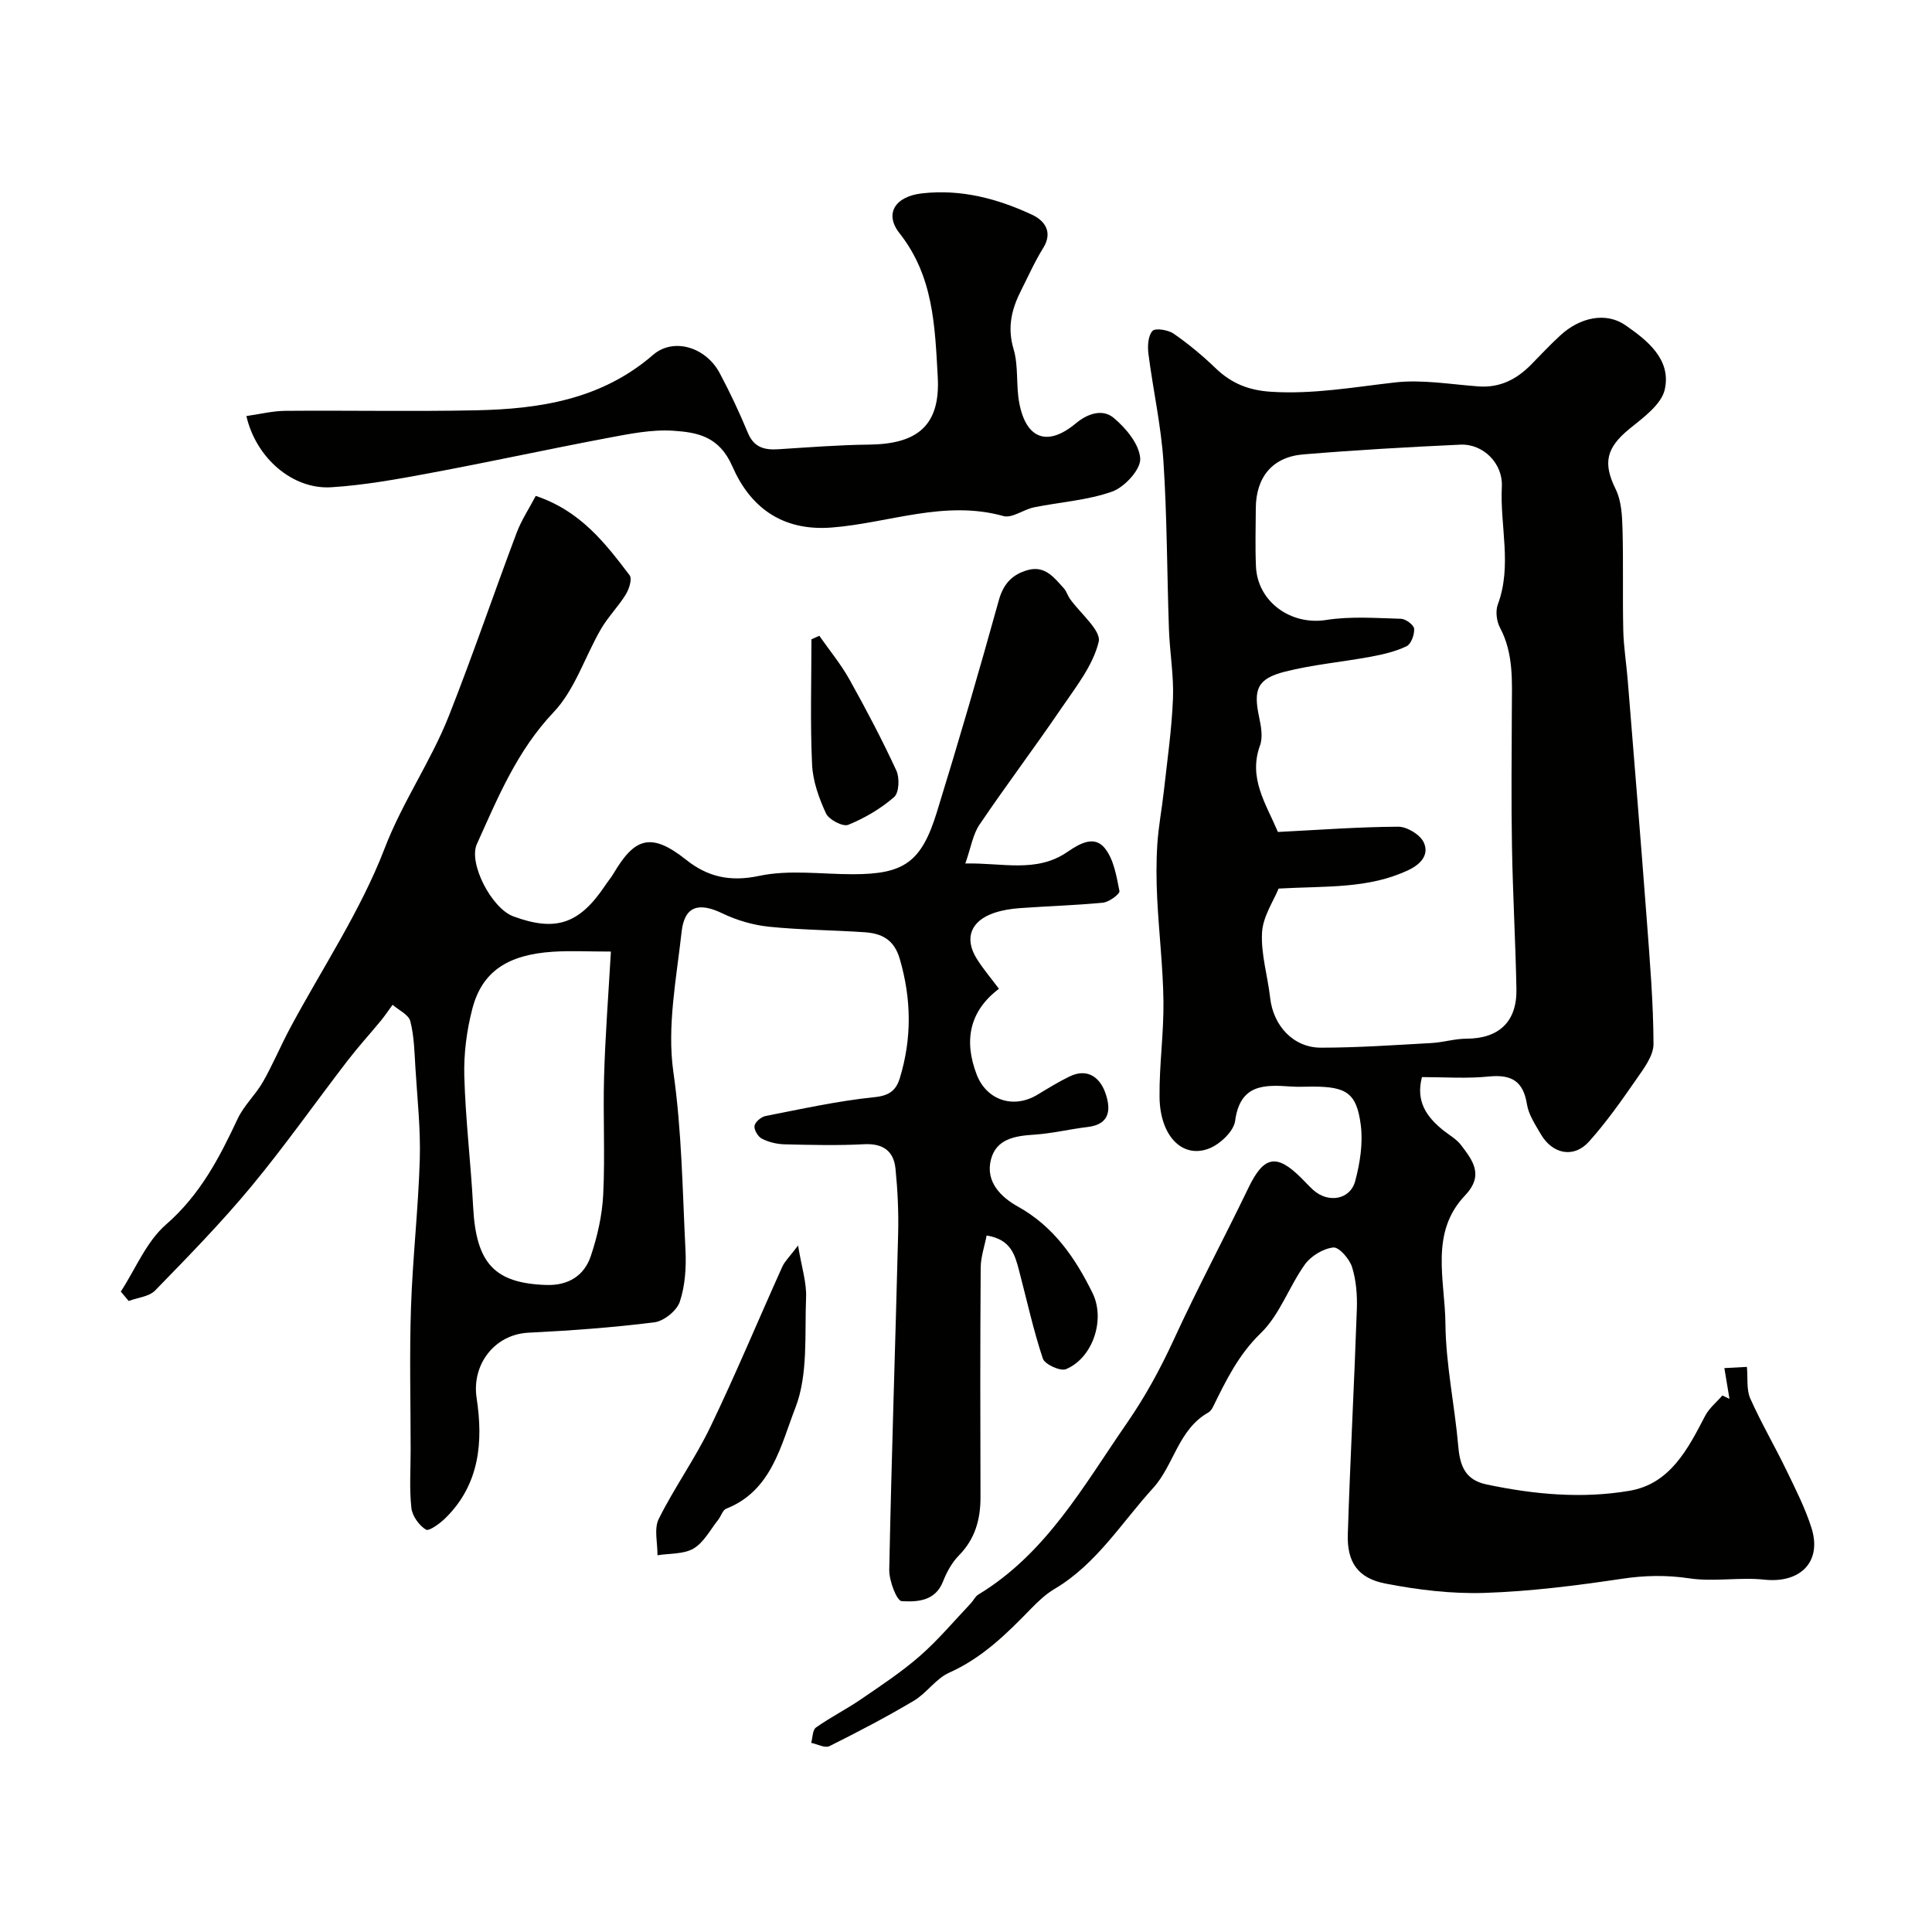 <svg enable-background="new 0 0 400 400" viewBox="0 0 400 400" xmlns="http://www.w3.org/2000/svg"><g fill="#010100"><path d="m294.4 223c-1.32 5.05.97 8.21 4.31 10.94 1.27 1.03 2.81 1.86 3.77 3.12 2.45 3.23 4.84 6.25.81 10.48-7.33 7.7-4.11 17.56-4.03 26.5.08 8.47 1.92 16.92 2.66 25.4.35 4.03 1.42 6.96 5.82 7.89 9.82 2.08 19.78 3 29.63 1.32 8.4-1.43 12.08-8.62 15.66-15.51.83-1.59 2.36-2.82 3.57-4.22.49.23.98.46 1.47.69-.33-2.01-.67-4.02-1.06-6.36 1.57-.08 3-.16 4.67-.25.21 2.36-.12 4.7.69 6.53 2.25 5.06 5.07 9.86 7.48 14.85 1.89 3.9 3.88 7.82 5.19 11.93 2.24 7.04-2.3 11.54-9.76 10.74-5.13-.55-10.45.49-15.52-.27-4.76-.71-9.22-.62-13.96.09-9.4 1.4-18.89 2.61-28.38 2.92-6.83.23-13.81-.62-20.54-1.92-5.76-1.11-8.02-4.44-7.83-10.23.49-15.54 1.33-31.06 1.87-46.6.1-2.9-.13-5.96-.99-8.7-.53-1.69-2.7-4.19-3.89-4.06-2.09.23-4.61 1.75-5.87 3.5-3.29 4.59-5.2 10.42-9.14 14.23-4.65 4.5-7.21 9.83-9.91 15.31-.21.43-.55.9-.96 1.13-6.22 3.51-7.13 10.93-11.41 15.62-6.54 7.17-11.72 15.75-20.4 20.89-1.81 1.07-3.41 2.58-4.89 4.1-5.04 5.2-10.12 10.21-16.94 13.25-2.75 1.23-4.65 4.22-7.3 5.8-5.69 3.38-11.57 6.46-17.5 9.41-.92.46-2.5-.42-3.77-.68.31-1.09.27-2.67.99-3.18 2.98-2.11 6.29-3.77 9.31-5.84 4.17-2.85 8.42-5.66 12.22-8.98 3.78-3.31 7.04-7.21 10.51-10.87.56-.59.92-1.44 1.57-1.83 14.08-8.53 21.76-22.48 30.75-35.48 3.83-5.54 6.91-11.21 9.7-17.26 4.88-10.62 10.4-20.94 15.48-31.48 3.17-6.58 5.8-7.16 10.96-2 .82.82 1.61 1.69 2.47 2.47 3.08 2.76 7.63 2.02 8.67-1.86 1-3.74 1.64-7.86 1.15-11.64-.86-6.62-3-7.92-9.98-7.92-1.5 0-3.01.09-4.5-.02-5.54-.39-10.51-.49-11.53 7.12-.29 2.16-3.12 4.82-5.38 5.71-5.56 2.17-10.19-2.61-10.27-10.67-.07-6.6.89-13.2.81-19.8-.09-7.08-.94-14.14-1.29-21.21-.19-3.75-.22-7.52.02-11.27.24-3.74.96-7.45 1.37-11.18.7-6.33 1.62-12.66 1.87-19.01.19-4.75-.66-9.52-.83-14.29-.41-11.6-.38-23.22-1.14-34.79-.49-7.47-2.16-14.86-3.11-22.31-.2-1.58-.09-3.69.83-4.73.58-.65 3.25-.23 4.39.56 3.09 2.14 6.02 4.58 8.73 7.19 3.25 3.12 6.83 4.55 11.43 4.84 8.7.56 17.12-.96 25.66-1.93 5.65-.64 11.52.4 17.27.82 4.48.33 7.97-1.49 10.98-4.57 1.98-2.02 3.92-4.1 6.01-6.01 4.06-3.73 9.43-4.87 13.44-2.1 4.56 3.15 9.53 7.1 8.17 13.29-.68 3.11-4.41 5.82-7.25 8.12-4.91 3.99-5.6 7.13-2.91 12.58 1.16 2.36 1.32 5.36 1.4 8.09.2 7.02 0 14.06.16 21.09.08 3.44.64 6.86.92 10.3 1.34 16.56 2.7 33.12 3.95 49.69.64 8.54 1.36 17.11 1.39 25.66.01 2.46-2.02 5.1-3.58 7.35-3.07 4.43-6.2 8.88-9.79 12.88-3.12 3.48-7.55 2.6-9.96-1.55-1.14-1.97-2.53-4.02-2.87-6.19-.76-4.74-3.14-6.2-7.79-5.76-4.61.48-9.28.13-13.95.13zm-29.68-39.03c-1.03 2.55-3.24 5.77-3.43 9.09-.25 4.46 1.17 9 1.68 13.53.65 5.78 4.8 10.32 10.52 10.32 7.62 0 15.24-.54 22.85-.96 2.44-.13 4.85-.9 7.28-.9 6.71-.02 10.48-3.5 10.34-10.31-.19-9.78-.75-19.56-.92-29.34-.17-9.52-.07-19.04-.03-28.55.02-5.75.41-11.5-2.45-16.89-.71-1.34-.97-3.44-.45-4.82 3-8.07.41-16.27.83-24.39.25-4.78-3.84-8.9-8.58-8.69-10.86.5-21.71 1.12-32.54 2.02-6.39.53-9.78 4.71-9.82 11.16-.02 4-.14 8 .03 11.99.31 7.42 7.29 12.28 14.53 11.13 5.06-.8 10.33-.39 15.5-.25.98.03 2.66 1.28 2.72 2.06.09 1.21-.62 3.18-1.57 3.63-2.3 1.1-4.89 1.7-7.43 2.17-5.92 1.1-11.97 1.62-17.78 3.1-5.7 1.45-6.53 3.67-5.32 9.37.41 1.92.82 4.18.19 5.9-2.45 6.75 1.18 11.96 3.71 17.91 8.4-.42 16.65-1.05 24.9-1.09 1.82-.01 4.52 1.62 5.28 3.23 1.17 2.46-.47 4.48-3.16 5.75-8.3 3.93-17.06 3.27-26.88 3.83z"/><path d="m25.01 267.41c3.06-4.7 5.29-10.34 9.36-13.88 7.04-6.13 11.04-13.79 14.83-21.89 1.29-2.76 3.71-4.97 5.24-7.65 2.05-3.58 3.64-7.43 5.59-11.07 6.63-12.39 14.6-24.25 19.6-37.26 3.71-9.67 9.59-18.03 13.32-27.48 4.94-12.51 9.27-25.26 14.01-37.86 1-2.65 2.61-5.07 3.96-7.65 9.27 3.11 14.39 9.78 19.44 16.44.56.73-.11 2.85-.8 3.97-1.54 2.5-3.68 4.64-5.15 7.18-3.32 5.72-5.38 12.54-9.78 17.18-7.59 8-11.55 17.69-15.9 27.32-1.79 3.97 3.05 13.3 7.54 14.96 8.79 3.25 13.7 1.59 19.05-6.43.54-.82 1.19-1.57 1.69-2.41 4.24-7.15 7.54-8.85 15.02-2.89 4.47 3.56 9.11 4.63 15.16 3.35 6.22-1.32 12.94-.33 19.43-.34 10.52-.01 14.14-2.44 17.35-12.86 4.5-14.57 8.76-29.21 12.84-43.91.96-3.45 2.85-5.33 6-6.21 3.56-.99 5.47 1.6 7.47 3.81.53.59.75 1.45 1.22 2.12 2.12 3.03 6.54 6.58 5.97 8.94-1.2 4.96-4.79 9.43-7.79 13.84-5.51 8.09-11.41 15.91-16.89 24.01-1.37 2.02-1.76 4.71-2.93 8.04 7.65-.19 14.72 2.03 21.15-2.41 2.59-1.78 5.57-3.44 7.73-.76 1.86 2.31 2.42 5.8 3.03 8.87.12.59-2.11 2.27-3.37 2.4-5.74.57-11.52.72-17.27 1.14-1.77.13-3.58.41-5.25.97-4.91 1.65-6.3 5.27-3.64 9.53 1.3 2.08 2.91 3.96 4.58 6.2-6.09 4.59-7.32 10.7-4.61 17.75 2.06 5.35 7.63 7.16 12.56 4.19 2.21-1.33 4.41-2.7 6.72-3.81 3.66-1.75 6.21.22 7.33 3.34 1.12 3.13 1.28 6.56-3.61 7.14-3.72.44-7.39 1.35-11.12 1.59-3.99.26-7.86.88-8.94 5.21-1.15 4.58 2.14 7.76 5.55 9.65 7.46 4.14 11.91 10.64 15.49 17.91 2.73 5.54.04 13.48-5.49 15.78-1.16.48-4.39-.99-4.79-2.19-1.99-5.98-3.33-12.18-4.94-18.29-.84-3.16-1.66-6.4-6.7-7.19-.43 2.24-1.22 4.46-1.23 6.68-.11 15.83-.09 31.66-.04 47.49.01 4.63-1.12 8.66-4.48 12.08-1.45 1.47-2.53 3.47-3.29 5.41-1.62 4.1-5.41 4.22-8.55 4.04-1.02-.06-2.62-4.25-2.57-6.52.46-23.2 1.26-46.4 1.84-69.59.11-4.48-.1-8.99-.55-13.45-.37-3.65-2.6-5.24-6.49-5.04-5.48.29-11 .15-16.49.02-1.58-.04-3.27-.45-4.67-1.16-.81-.41-1.66-1.83-1.54-2.66.12-.79 1.37-1.86 2.28-2.04 7.52-1.47 15.03-3.14 22.63-3.91 3.12-.32 4.44-1.51 5.19-3.97 2.5-8.21 2.4-16.37-.03-24.67-1.18-4.03-3.77-5.26-7.28-5.5-6.59-.45-13.21-.47-19.77-1.14-3.28-.34-6.66-1.32-9.63-2.75-4.91-2.37-7.89-1.57-8.48 3.81-1.07 9.64-3.05 19.59-1.71 28.99 1.76 12.31 1.89 24.58 2.51 36.87.18 3.57-.06 7.37-1.17 10.71-.62 1.86-3.29 4.02-5.26 4.27-8.65 1.09-17.36 1.72-26.07 2.15-7 .34-11.8 6.56-10.74 13.53 1.38 9.05.63 17.85-6.41 24.81-1.15 1.14-3.45 2.83-4.09 2.43-1.43-.88-2.83-2.84-3.01-4.5-.43-3.95-.15-7.98-.15-11.98 0-9.83-.26-19.67.07-29.49.34-10.21 1.51-20.39 1.82-30.61.19-6.31-.51-12.64-.9-18.96-.2-3.26-.26-6.6-1.06-9.73-.35-1.35-2.39-2.27-3.67-3.39-.79 1.08-1.54 2.21-2.39 3.25-2.3 2.79-4.74 5.47-6.95 8.34-6.67 8.68-12.98 17.66-19.96 26.08-6.22 7.5-13.06 14.49-19.86 21.48-1.25 1.28-3.62 1.48-5.48 2.17-.55-.64-1.09-1.29-1.63-1.94zm101.47-70.4c-4.79 0-8.45-.2-12.07.04-9.32.62-14.6 4.12-16.6 11.74-1.19 4.53-1.81 9.37-1.68 14.04.25 9.03 1.36 18.03 1.83 27.06.61 11.66 4.41 15.8 15.14 16.15 4.54.15 7.84-1.9 9.21-5.96 1.38-4.1 2.37-8.49 2.58-12.8.4-8.13-.06-16.3.18-24.44.24-8.41.89-16.78 1.41-25.83z"/><path d="m51.01 86.14c2.72-.38 5.4-1.06 8.07-1.08 13.16-.11 26.32.16 39.48-.11 13.25-.27 26.01-2.27 36.64-11.47 4.23-3.66 10.93-1.63 13.8 3.76 2.15 4.02 4.09 8.17 5.84 12.38 1.27 3.06 3.47 3.58 6.36 3.39 6.25-.4 12.51-.89 18.77-.96 9.73-.12 14.76-3.73 14.18-14.02-.59-10.58-.89-20.85-7.92-29.75-3.18-4.03-.92-7.6 4.62-8.24 8.07-.93 15.68 1.07 22.87 4.44 2.49 1.17 4.36 3.51 2.25 6.89-1.73 2.77-3.06 5.79-4.54 8.71-1.97 3.87-2.93 7.68-1.58 12.2 1.06 3.56.47 7.57 1.2 11.27 1.45 7.4 5.88 8.95 11.69 4.1 2.59-2.16 5.62-2.98 7.83-1.14 2.54 2.12 5.32 5.46 5.5 8.43.14 2.23-3.22 5.9-5.77 6.82-5.13 1.84-10.8 2.17-16.22 3.28-2.17.44-4.55 2.31-6.35 1.8-12.17-3.4-23.74 1.47-35.55 2.38-10.53.81-16.99-4.49-20.55-12.66-2.74-6.27-7.28-7.04-12.23-7.38-4.49-.3-9.13.66-13.62 1.5-12.29 2.32-24.52 4.99-36.82 7.28-6.74 1.26-13.54 2.49-20.36 2.92-8.02.5-15.58-6.04-17.59-14.74z"/><path d="m165.23 257.87c.74 4.52 1.79 7.67 1.66 10.77-.31 7.69.45 15.99-2.23 22.86-2.98 7.65-4.86 17.15-14.31 20.86-.74.29-1.07 1.57-1.67 2.32-1.64 2.05-2.96 4.67-5.08 5.92-2.06 1.21-4.96.99-7.48 1.4.04-2.53-.75-5.47.26-7.51 3.24-6.52 7.55-12.51 10.7-19.07 5.26-10.93 9.92-22.15 14.91-33.21.52-1.12 1.51-2.04 3.24-4.34z"/><path d="m169.63 131.63c2.09 3 4.45 5.85 6.23 9.03 3.45 6.18 6.75 12.45 9.72 18.87.7 1.51.57 4.6-.46 5.49-2.77 2.41-6.09 4.36-9.5 5.75-1.1.45-4-1.06-4.6-2.35-1.47-3.17-2.74-6.72-2.89-10.16-.4-8.62-.13-17.26-.13-25.9.54-.25 1.08-.49 1.63-.73z"/></g></svg>